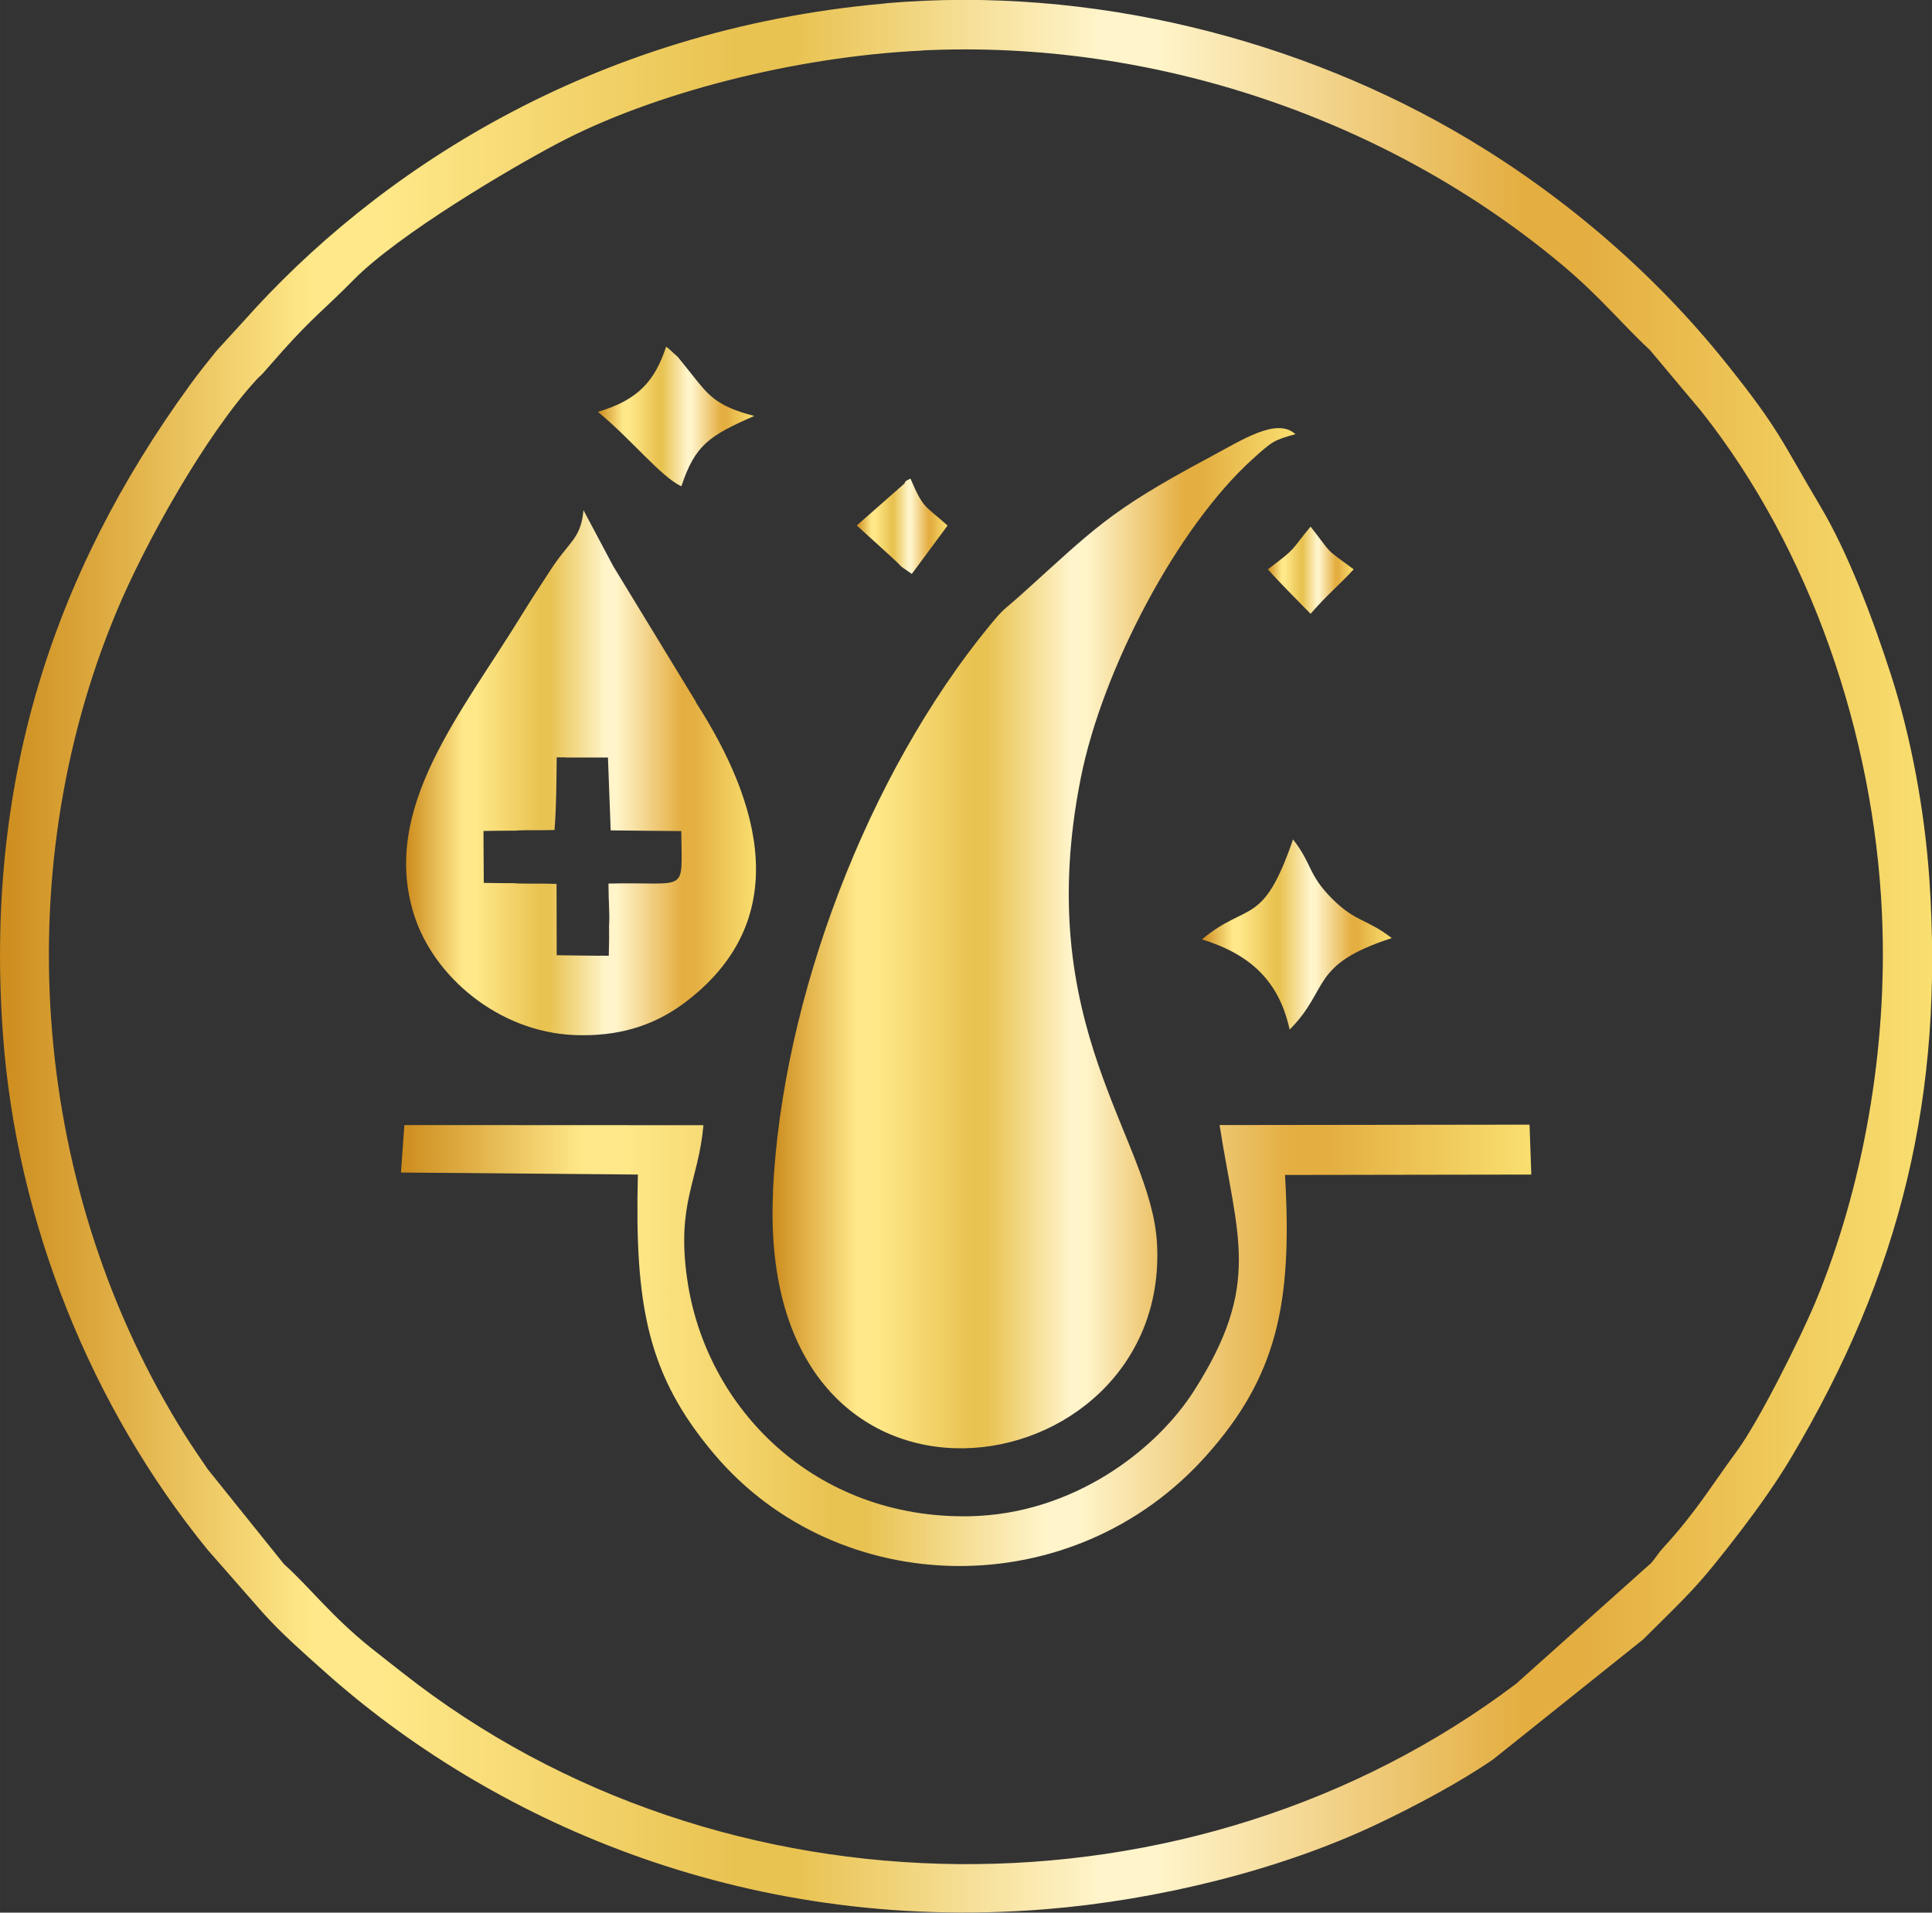 <svg xmlns:xlink="http://www.w3.org/1999/xlink" viewBox="0 0 142.05 140.66" style="shape-rendering:geometricPrecision; text-rendering:geometricPrecision; image-rendering:optimizeQuality; fill-rule:evenodd; clip-rule:evenodd" version="1.1" height="29.326mm" width="29.616mm" xml:space="preserve" xmlns="http://www.w3.org/2000/svg">
 <rect x="0" y="0" width="142.05" height="140.66" fill="#333333" stroke="none"/>
 <defs>
  <style type="text/css">
   
    .fil1 {fill:url(#id0);fill-rule:nonzero}
    .fil3 {fill:url(#id1);fill-rule:nonzero}
    .fil5 {fill:url(#id2);fill-rule:nonzero}
    .fil2 {fill:url(#id3);fill-rule:nonzero}
    .fil0 {fill:url(#id4);fill-rule:nonzero}
    .fil7 {fill:url(#id5);fill-rule:nonzero}
    .fil6 {fill:url(#id6);fill-rule:nonzero}
    .fil4 {fill:url(#id7);fill-rule:nonzero}
   
  </style>
  <linearGradient y2="68.99" x2="95.25" y1="68.99" x1="56.8" gradientUnits="userSpaceOnUse" id="id0">
   <stop style="stop-opacity:1; stop-color:#CD8C1D" offset="0"></stop>
   <stop style="stop-opacity:1; stop-color:#FFE889" offset="0.161"></stop>
   <stop style="stop-opacity:1; stop-color:#FFE889" offset="0.18"></stop>
   <stop style="stop-opacity:1; stop-color:#FFE889" offset="0.2"></stop>
   <stop style="stop-opacity:1; stop-color:#E9C352" offset="0.38"></stop>
   <stop style="stop-opacity:1; stop-color:#E9C352" offset="0.412"></stop>
   <stop style="stop-opacity:1; stop-color:#FFF4CA" offset="0.569"></stop>
   <stop style="stop-opacity:1; stop-color:#FFF4CA" offset="0.6"></stop>
   <stop style="stop-opacity:1; stop-color:#E4AE41" offset="0.788"></stop>
   <stop style="stop-opacity:1; stop-color:#E4AE41" offset="0.82"></stop>
   <stop style="stop-opacity:1; stop-color:#F9DF70" offset="1"></stop>
  </linearGradient>
  <linearGradient y2="98.94" x2="112.58" y1="98.94" x1="29.47" xlink:href="#id0" gradientUnits="userSpaceOnUse" id="id1">
  </linearGradient>
  <linearGradient y2="30.62" x2="55.47" y1="30.62" x1="43.97" xlink:href="#id0" gradientUnits="userSpaceOnUse" id="id2">
  </linearGradient>
  <linearGradient y2="56.82" x2="55.61" y1="56.82" x1="29.88" xlink:href="#id0" gradientUnits="userSpaceOnUse" id="id3">
  </linearGradient>
  <linearGradient y2="70.33" x2="142.05" y1="70.33" x1="0" xlink:href="#id0" gradientUnits="userSpaceOnUse" id="id4">
  </linearGradient>
  <linearGradient y2="41.94" x2="99.53" y1="41.94" x1="93.22" xlink:href="#id0" gradientUnits="userSpaceOnUse" id="id5">
  </linearGradient>
  <linearGradient y2="38.7" x2="69.67" y1="38.7" x1="63" xlink:href="#id0" gradientUnits="userSpaceOnUse" id="id6">
  </linearGradient>
  <linearGradient y2="68.73" x2="102.32" y1="68.73" x1="88.37" xlink:href="#id0" gradientUnits="userSpaceOnUse" id="id7">
  </linearGradient>
 </defs>
 <g id="Layer_x0020_1">
  <path d="M67.79 3.71c17.19,-0.83 34.42,5.14 47.15,15.84 2.77,2.33 4.41,4.39 6.36,6.18l3.79 4.52c8.02,10.12 12.69,23.8 13.28,36.93 0.46,10.08 -1.45,20.26 -4.85,28.48 -1.12,2.7 -4.18,8.83 -5.79,11.02 -2.06,2.81 -3.03,4.51 -5.42,7.12 -0.38,0.41 -0.55,0.73 -0.9,1.14l-9.94 8.89c-23.75,17.94 -58.37,17.68 -81.82,-0.77 -0.88,-0.69 -1.54,-1.2 -2.39,-1.88 -2.93,-2.35 -4.51,-4.48 -6.39,-6.16l-5.59 -6.96c-0.52,-0.77 -1.11,-1.61 -1.7,-2.55 -11.14,-17.73 -13.17,-40.95 -5.03,-60.49 2.14,-5.14 6.57,-13.02 10.28,-17.07 0.27,-0.3 0.3,-0.27 0.5,-0.5l1.42 -1.61c2.35,-2.62 3.07,-3.05 5.26,-5.27 3.26,-3.31 11.46,-8.17 15.06,-10.06 6.95,-3.66 17.36,-6.34 26.7,-6.79zm-2.66 -3.46c-21.78,1.91 -37.6,12.55 -47.2,23.35l-2.02 2.21c-0.63,0.78 -1.35,1.68 -1.95,2.51 -10.22,14.07 -15.08,29.46 -13.74,47.82 1.01,13.78 6.5,27.35 15.04,37.83l4.06 4.63c1.35,1.51 2.98,2.94 4.57,4.36 11.9,10.62 30.41,19.27 52.98,17.45 8.15,-0.66 17.24,-2.85 24.47,-6.3 2.75,-1.31 5.97,-3.02 8.43,-4.71l11.03 -8.82c3.34,-3.34 3.89,-3.68 7.28,-8.12 1.22,-1.6 2.55,-3.47 3.63,-5.29 8.03,-13.52 11.25,-26.59 10.14,-42.6 -0.35,-5.03 -1.35,-10.38 -2.79,-14.86 -1.37,-4.26 -3.19,-9.06 -5.19,-12.43 -2.88,-4.85 -3.03,-5.68 -7,-10.63 -5.2,-6.49 -11.72,-12.11 -18.86,-16.39 -12.33,-7.39 -27.82,-11.33 -42.87,-10.02z" class="fil0"></path>
  <path d="M56.84 87.6c-1.28,26.9 29.21,22.24 28.23,3.87 -0.42,-7.85 -9.27,-15.93 -5.6,-34.28 1.59,-7.97 7.11,-18.45 12.63,-23.43 1.47,-1.33 1.57,-1.39 3.15,-1.83 -1.39,-1.25 -3.84,0.38 -6.44,1.77 -7.35,3.93 -8.38,5.22 -13.77,10.07 -1.26,1.13 -1.17,0.89 -2.27,2.23 -8.95,10.91 -15.26,27.35 -15.94,41.61z" class="fil1"></path>
  <path d="M41.6 55.71l0.01 0 3.09 0 0.2 5.36 5.19 0.05c0.04,4.73 0.58,3.71 -5.35,3.86l0 0.11 0 0c0,1.24 0.1,2.14 0.04,2.98 0.01,0.62 0.01,1.28 -0.02,2.22l-0.59 -0.01 -0 0.01 -3.24 -0.04 -0.01 -5.24c-1.35,-0.06 -2.28,0.01 -3.19,-0.06 -0.5,-0 -1.17,-0 -2.16,-0.02l-0.01 -1.59 -0.01 -1.51 0 -0 -0 -0.72c1.06,-0.02 1.75,-0.02 2.34,-0.02 0.83,-0.07 1.72,-0.01 2.88,-0.05l0.01 -0.08 0 -0.03 0 -0.05c0.13,-1.63 0.13,-3.56 0.15,-5.18l0.65 0 0 -0zm9.57 -4.09l-6.08 -9.98 -2.19 -4.12c-0.2,2.15 -1.05,2.25 -2.48,4.49 -0.7,1.08 -1.26,1.92 -2.02,3.15 -4.47,7.31 -10.42,14.23 -7.97,22.08 1.43,4.57 6.21,8.64 11.78,8.88 3.14,0.13 5.77,-0.63 8.05,-2.32 8.18,-6.07 5.67,-14.77 0.89,-22.17z" class="fil2"></path>
  <path d="M29.47 86.23l17.43 0.15c-0.24,9.62 0.69,14.75 5.63,20.58 9.09,10.73 26.34,11.14 36.19,0.06 5.15,-5.79 6.32,-11.13 5.76,-20.61l18.11 -0.03 -0.13 -3.67 -22.79 0.03c1.3,8.34 3.1,11.71 -1.86,19.51 -2.79,4.4 -8.93,9.13 -16.56,9.26 -11.32,0.19 -19.37,-7.9 -20.73,-17.47 -0.79,-5.56 0.83,-7.14 1.2,-11.29l-21.99 -0.01 -0.25 3.49z" class="fil3"></path>
  <path d="M88.37 69.08c3.37,1.05 5.64,2.9 6.45,6.64 2.98,-2.99 1.45,-4.77 7.51,-6.73 -1.84,-1.43 -2.64,-1.15 -4.4,-2.91 -1.77,-1.78 -1.44,-2.53 -2.86,-4.35 -2.23,6.51 -3.32,4.54 -6.69,7.35z" class="fil4"></path>
  <path d="M50.1 35.76c1.01,-3.06 2.08,-3.73 5.36,-5.17 -2.86,-0.73 -3.42,-1.59 -4.62,-3.09l-0.97 -1.21c-0.12,-0.13 -0.33,-0.29 -0.43,-0.4 -0.11,-0.11 -0.3,-0.27 -0.46,-0.4 -0.84,2.54 -2.06,3.92 -5.02,4.8 2.44,2 4.65,4.79 6.13,5.47z" class="fil5"></path>
  <path d="M63 38.65l2.65 2.41c1.02,0.95 0.14,0.27 1.39,1.15l2.63 -3.56c-1.67,-1.51 -1.75,-1.17 -2.73,-3.46 -0.15,0.12 -0.37,0.11 -0.44,0.37l-3.5 3.08z" class="fil6"></path>
  <path d="M93.22 41.87c0.98,1.1 2.09,2.19 3.14,3.27 1.32,-1.51 2.05,-2.05 3.17,-3.27 -2.28,-1.68 -1.48,-1 -3.17,-3.14 -1.55,1.86 -0.92,1.47 -3.14,3.14z" class="fil7"></path>
 </g>
</svg>
